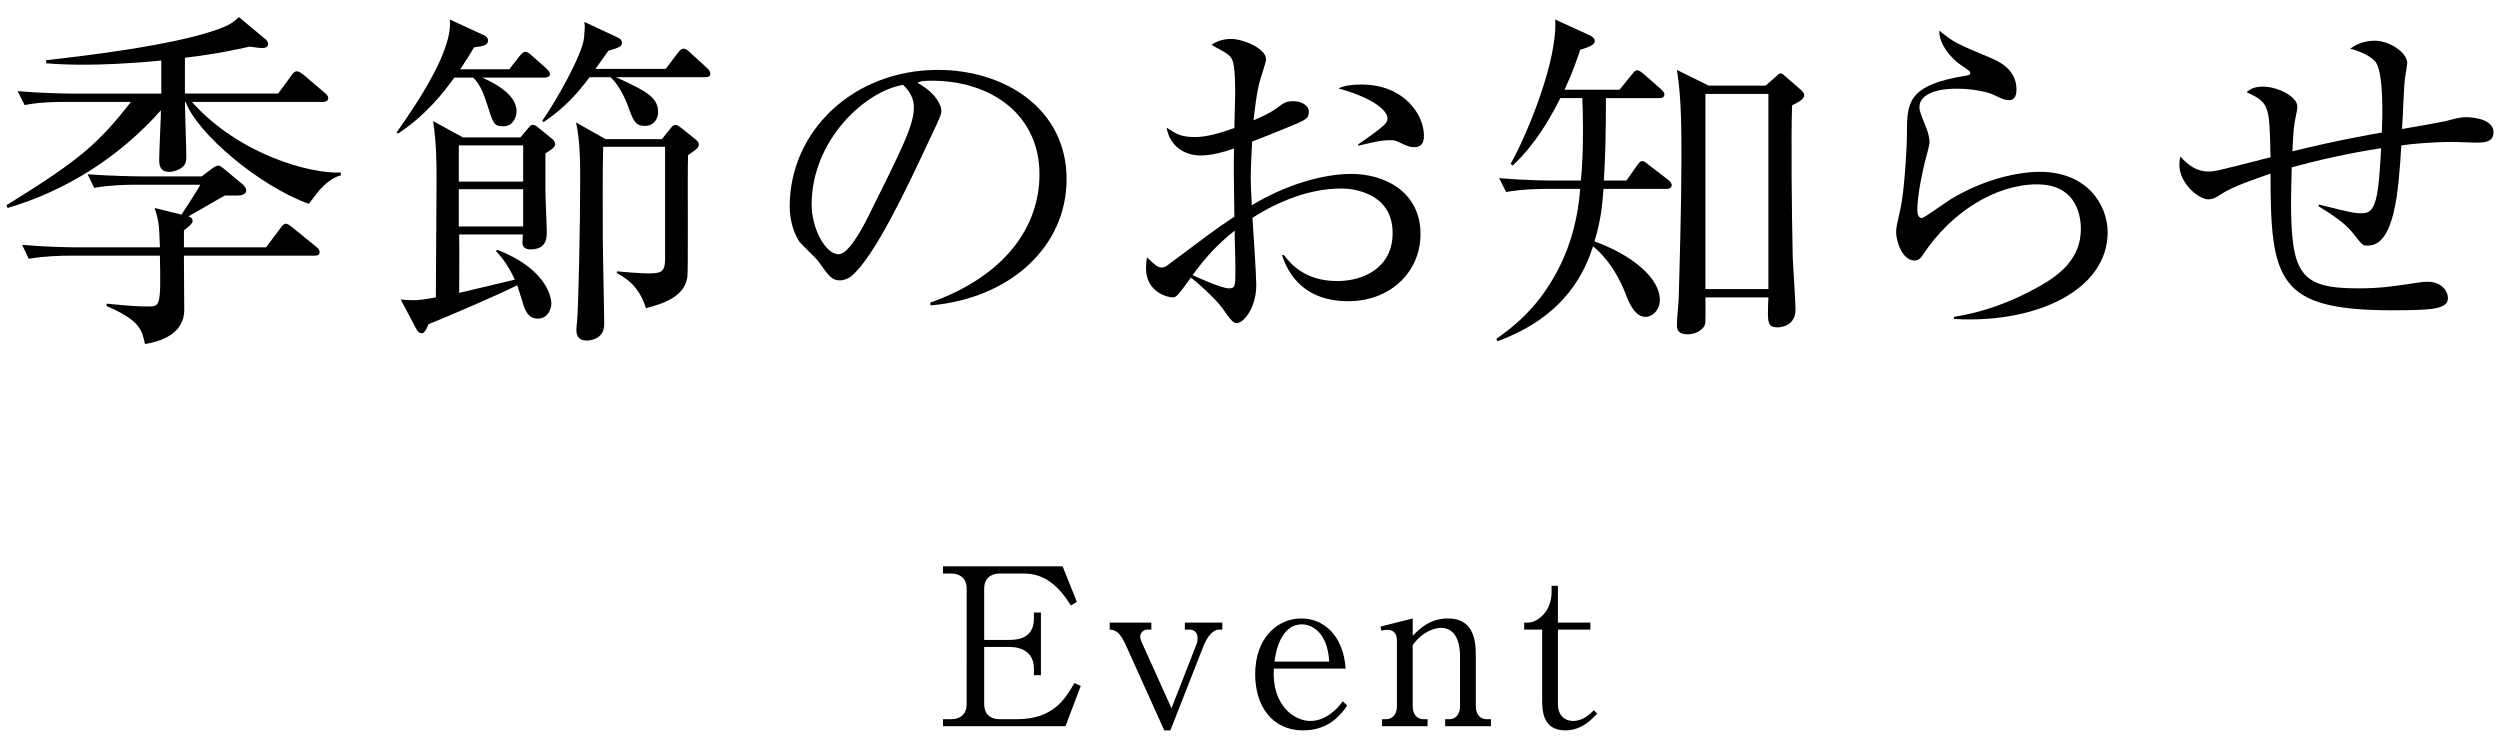 <?xml version="1.0" encoding="utf-8"?>
<!-- Generator: Adobe Illustrator 22.1.0, SVG Export Plug-In . SVG Version: 6.00 Build 0)  -->
<svg version="1.1" id="レイヤー_1" xmlns="http://www.w3.org/2000/svg" xmlns:xlink="http://www.w3.org/1999/xlink" x="0px"
	 y="0px" width="194px" height="58px" viewBox="0 0 194 58" style="enable-background:new 0 0 194 58;" xml:space="preserve">
<g>
	<g>
		<path d="M76.373,50.201v4.437c0,0.731,0.425,1.173,1.207,1.173h1.309c2.855,0,3.756-1.564,4.487-2.805l0.493,0.221l-1.19,3.128
			h-9.502v-0.544h0.629c0.697,0,1.207-0.374,1.207-1.173V45.68c0-0.765-0.476-1.173-1.207-1.173h-0.629v-0.561h9.281l1.105,2.753
			l-0.459,0.289c-0.935-1.496-2.023-2.481-3.638-2.481H77.58c-0.714,0-1.207,0.391-1.207,1.173v3.978h1.938
			c1.292,0,1.921-0.544,1.921-1.683v-0.442h0.544v4.862h-0.544v-0.51c0-1.224-0.884-1.683-1.921-1.683H76.373z"/>
		<path d="M90.823,56.677h-0.476l-2.89-6.408c-0.374-0.833-0.68-1.411-1.343-1.411v-0.544h3.23v0.544h-0.306
			c-0.306,0-0.561,0.255-0.561,0.544c0,0.119,0.034,0.238,0.085,0.357l2.346,5.201l1.972-5.048c0.051-0.136,0.051-0.323,0.051-0.391
			c0-0.612-0.492-0.663-0.595-0.663h-0.391v-0.544h2.907v0.544h-0.255c-0.459,0-0.9,0.51-1.207,1.275L90.823,56.677z"/>
		<path d="M104.541,54.757c-0.476,0.663-1.377,1.92-3.434,1.92c-2.379,0-3.705-1.887-3.705-4.352c0-2.838,1.733-4.334,3.586-4.334
			c1.666,0,3.247,1.241,3.435,3.893h-5.575c-0.171,2.856,1.597,4.063,2.821,4.063c1.036,0,1.921-0.68,2.532-1.53L104.541,54.757z
			 M103.147,51.34c-0.136-2.448-1.513-2.89-2.107-2.89c-1.717,0-2.057,2.278-2.142,2.89H103.147z"/>
		<path d="M113.296,50.881c0-0.374-0.033-2.159-1.479-2.159c-0.356,0-1.377,0.187-2.192,1.343v4.726c0,0.697,0.374,1.02,0.85,1.02
			h0.306v0.544h-3.535v-0.544h0.306c0.493,0,0.85-0.357,0.85-1.02v-5.099c0-0.544-0.288-0.816-0.696-0.816
			c-0.188,0-0.357,0.017-0.51,0.068l-0.068-0.323l2.499-0.629v1.343c0.51-0.51,1.309-1.343,2.72-1.343
			c1.581,0,2.176,1.02,2.176,2.788v4.011c0,0.629,0.322,1.02,0.85,1.02h0.323v0.544h-3.553v-0.544h0.306
			c0.459,0,0.85-0.306,0.85-1.02V50.881z"/>
		<path d="M120.896,48.858v5.796c0,0.969,0.646,1.292,1.173,1.292c0.799,0,1.36-0.578,1.615-0.833l0.255,0.255
			c-0.34,0.374-1.156,1.309-2.465,1.309c-1.733,0-1.802-1.479-1.802-2.346v-5.473h-1.394v-0.544c0.441,0,0.663,0.017,1.104-0.289
			c0.969-0.663,1.021-1.751,1.021-2.074v-0.493h0.492v2.856h2.517v0.544H120.896z"/>
	</g>
	<g>
		<path d="M24.853,14.684c-0.162,0.162-0.756,0.972-0.891,1.134c-3.887-1.404-8.665-5.479-9.556-7.909h-0.054
			c0,0.675,0.108,3.617,0.108,4.238c0,0.324-0.027,0.594-0.324,0.837c-0.27,0.216-0.648,0.351-0.999,0.351
			c-0.756,0-0.783-0.567-0.783-0.945c0-0.621,0.135-3.293,0.135-3.833c-3.185,3.59-7.315,6.235-11.904,7.585l-0.081-0.216
			c5.804-3.59,7.099-4.778,9.664-8.017H5.094c-0.675,0-1.97,0-3.185,0.243l-0.54-1.08c1.862,0.162,3.779,0.189,4.157,0.189h6.991
			V4.697c-2.727,0.27-4.859,0.324-5.993,0.324c-0.972,0-1.943-0.027-2.942-0.108V4.67c1.889-0.216,10.689-1.161,14.009-2.672
			c0.458-0.216,0.755-0.486,0.944-0.675l2.105,1.754c0.108,0.108,0.162,0.216,0.162,0.324c0,0.324-0.324,0.324-0.486,0.324
			c-0.243,0-0.702-0.081-0.945-0.108c-0.972,0.216-2.51,0.566-5.021,0.864v2.78h7.234l1.053-1.431
			c0.081-0.135,0.216-0.297,0.405-0.297c0.162,0,0.405,0.188,0.513,0.27l1.646,1.404c0.135,0.108,0.27,0.243,0.27,0.405
			c0,0.243-0.243,0.297-0.405,0.297H14.892c3.644,4.076,9.151,5.588,11.553,5.479v0.216C25.771,13.793,25.257,14.252,24.853,14.684z
			 M24.394,19.84H14.271c0,0.675,0.027,4.049,0.027,4.292c-0.054,1.539-1.376,2.294-3.05,2.564
			c-0.243-1.134-0.405-1.835-2.969-2.942v-0.189c1.943,0.189,2.429,0.216,3.185,0.216c0.972,0,1.025,0,0.945-3.941H5.418
			c-0.675,0-1.971,0.027-3.186,0.243l-0.513-1.08c1.835,0.162,3.752,0.189,4.13,0.189h6.56c-0.054-1.863-0.108-2.079-0.405-3.05
			l2.079,0.513c0.486-0.755,1.295-1.97,1.458-2.321h-5.047c-0.675,0-1.971,0.027-3.186,0.243l-0.513-1.053
			c1.835,0.135,3.752,0.162,4.13,0.162h4.724l0.756-0.566c0.108-0.081,0.351-0.27,0.54-0.27c0.135,0,0.405,0.216,0.459,0.27
			l1.43,1.188c0.135,0.135,0.27,0.27,0.27,0.459c0,0.351-0.432,0.405-0.647,0.405h-0.999c-0.27,0.135-1.89,1.08-2.834,1.62
			c0.297,0.081,0.324,0.27,0.324,0.351c0,0.216-0.378,0.513-0.675,0.729v1.323h6.37l1.134-1.512
			c0.108-0.162,0.243-0.324,0.405-0.324c0.108,0,0.243,0.081,0.486,0.27l1.863,1.511c0.135,0.108,0.27,0.243,0.27,0.432
			C24.799,19.813,24.583,19.84,24.394,19.84z"/>
		<path d="M42.271,6.02h-4.858c0.486,0.216,2.672,1.161,2.672,2.591c0,0.54-0.324,1.188-1.025,1.188
			c-0.729,0-0.783-0.189-1.269-1.728c-0.405-1.296-0.756-1.728-1.08-2.051h-1.458c-0.837,1.188-2.321,3.023-4.373,4.346
			l-0.108-0.081c1.647-2.348,4.4-6.424,4.13-8.772l2.7,1.242c0.135,0.054,0.27,0.216,0.27,0.378c0,0.351-0.324,0.458-1.08,0.54
			c-0.432,0.702-0.675,1.107-1.08,1.701h3.806l0.783-0.999c0.189-0.243,0.324-0.351,0.458-0.351c0.162,0,0.324,0.108,0.513,0.297
			l1.134,0.999c0.189,0.189,0.27,0.297,0.27,0.432C42.676,5.938,42.487,6.02,42.271,6.02z M42.325,11.904v2.915
			c0,0.513,0.108,2.942,0.108,3.131c0,0.486,0,1.404-1.269,1.404c-0.351,0-0.621-0.162-0.621-0.513c0-0.108,0.027-0.54,0.027-0.648
			h-4.939c0.027,1.269,0,3.266,0,4.535c0.486-0.108,0.54-0.135,4.319-1.026c-0.594-1.295-1.161-1.89-1.458-2.213l0.081-0.108
			c4.184,1.62,4.211,4.049,4.211,4.157c0,0.486-0.297,1.188-1.053,1.188c-0.675,0-0.918-0.54-1.053-0.891
			c-0.081-0.243-0.459-1.431-0.54-1.7c-1.431,0.729-5.345,2.402-6.883,3.023c-0.189,0.459-0.324,0.702-0.54,0.702
			c-0.189,0-0.324-0.162-0.432-0.378l-1.188-2.24c0.297,0.027,0.621,0.054,0.999,0.054c0.405,0,0.81-0.054,1.728-0.216
			c0-1.295,0.054-7.612,0.054-9.042c0-1.404,0-2.888-0.27-4.643l2.321,1.269h4.454l0.594-0.702c0.162-0.216,0.27-0.27,0.378-0.27
			c0.135,0,0.243,0.054,0.458,0.243l0.999,0.81c0.162,0.135,0.27,0.297,0.27,0.432C43.081,11.364,42.946,11.526,42.325,11.904z
			 M40.598,11.283h-4.994v2.808h4.994V11.283z M40.598,14.684h-4.994v2.888h4.994V14.684z M54.715,5.992h-6.91
			c2.213,1.026,3.266,1.512,3.266,2.699c0,0.486-0.297,1.08-1.026,1.08c-0.756,0-0.891-0.378-1.376-1.701
			c-0.216-0.567-0.729-1.593-1.296-2.079h-1.62c-0.999,1.323-1.916,2.349-3.563,3.482l-0.108-0.108
			c1.188-1.7,3.104-5.155,3.239-6.424c0.054-0.675,0.081-0.837,0.027-1.242l2.591,1.214c0.162,0.081,0.324,0.189,0.324,0.405
			c0,0.27-0.189,0.378-1.053,0.621c-0.216,0.297-0.297,0.405-0.999,1.404h5.453l0.918-1.215c0.189-0.243,0.297-0.351,0.458-0.351
			c0.162,0,0.324,0.108,0.513,0.297l1.295,1.188c0.216,0.189,0.27,0.324,0.27,0.486C55.12,5.911,54.985,5.992,54.715,5.992z
			 M53.392,12.039c-0.054,1.485,0.027,9.07-0.054,9.475c-0.243,1.539-1.89,2.051-3.212,2.402c-0.54-1.754-1.62-2.375-2.268-2.726
			l0.027-0.135c0.459,0.054,1.97,0.162,2.402,0.162c0.972,0,1.323-0.081,1.323-1.107v-8.718h-4.805
			c-0.054,1.592-0.027,5.425-0.027,7.18c0,1.026,0.108,5.642,0.108,6.586c0,1.242-1.242,1.269-1.35,1.269
			c-0.81,0-0.81-0.621-0.81-0.864c0-0.135,0.027-0.378,0.054-0.621c0.108-1.134,0.243-7.558,0.243-10.959
			c0-1.107,0-3.131-0.324-4.481l2.294,1.295h4.373l0.648-0.81c0.162-0.216,0.27-0.297,0.405-0.297c0.108,0,0.216,0.054,0.486,0.27
			l1.08,0.864c0.108,0.108,0.243,0.216,0.243,0.378C54.229,11.418,54.121,11.553,53.392,12.039z"/>
		<path d="M72.214,23.7l-0.027-0.216c5.776-2.052,8.476-5.857,8.476-9.96c0-4.562-3.671-7.261-8.368-7.261
			c-0.675,0-0.81,0.027-1.107,0.162c1.458,0.783,1.863,1.781,1.863,2.159c0,0.297-0.081,0.486-0.918,2.241
			c-1.728,3.698-4.265,9.124-6.1,10.635c-0.189,0.135-0.513,0.297-0.864,0.297c-0.621,0-0.864-0.351-1.674-1.485
			c-0.189-0.27-1.269-1.269-1.458-1.512c-0.297-0.432-0.756-1.403-0.756-2.753c0-5.804,4.913-10.582,11.499-10.582
			c5.237,0,9.987,3.05,9.987,8.476C82.768,19.138,78.396,23.16,72.214,23.7z M70.082,6.586c-2.969,0.486-7.099,4.318-7.099,9.285
			c0,1.835,1.053,3.86,2.105,3.86c0.729,0,1.781-1.917,2.24-2.834c2.699-5.426,3.59-7.18,3.59-8.583
			C70.918,7.639,70.594,7.072,70.082,6.586z"/>
		<path d="M104.64,23.375c-3.86,0-4.832-2.645-5.155-3.563l0.135-0.027c0.54,0.675,1.619,2.024,4.156,2.024
			c2.025,0,4.292-1.026,4.292-3.725c0-3.077-2.996-3.455-3.94-3.455c-2.483,0-4.832,0.945-6.938,2.268
			c0.055,0.81,0.297,4.454,0.297,5.209c0,1.809-0.998,2.969-1.511,2.969c-0.297,0-0.514-0.297-1.08-1.106
			c-0.675-0.918-2.024-2.079-2.483-2.43c-0.999,1.377-1.107,1.539-1.431,1.539c-0.297,0-2.052-0.351-2.052-2.267
			c0-0.351,0.027-0.594,0.081-0.837c0.648,0.621,0.81,0.783,1.161,0.783c0.189,0,0.27-0.054,0.702-0.378
			c2.888-2.159,3.401-2.564,4.913-3.563c-0.054-3.482-0.054-3.887-0.027-5.291c-0.729,0.243-1.646,0.54-2.618,0.54
			s-2.321-0.513-2.618-2.16c0.783,0.513,1.134,0.729,2.214,0.729c0.944,0,1.997-0.324,3.05-0.702c0-0.486,0.054-1.862,0.054-2.321
			c0.027-0.702,0-2.429-0.188-2.888c-0.189-0.459-0.324-0.513-1.646-1.242c0.647-0.459,1.377-0.459,1.538-0.459
			c0.864,0,2.699,0.702,2.699,1.593c0,0.189-0.404,1.404-0.432,1.512c-0.297,0.864-0.485,2.78-0.54,3.212
			c1.08-0.459,1.512-0.729,1.836-0.972c0.539-0.405,0.701-0.513,1.269-0.513c0.675,0,1.188,0.378,1.188,0.783
			c0,0.567-0.162,0.648-1.755,1.295c-1.134,0.459-1.916,0.783-2.645,1.053c-0.081,1.35-0.108,2.322-0.108,2.699
			c0,0.54,0,0.702,0.081,2.241c2.564-1.539,5.426-2.429,7.747-2.429c2.51,0,5.345,1.35,5.345,4.669
			C110.228,21.162,107.825,23.375,104.64,23.375z M95.84,19.408c-0.026-0.648-0.026-1.106-0.026-1.512
			c-1.404,1.107-2.349,2.187-3.267,3.455c0.513,0.243,2.295,1.026,2.808,1.026s0.513-0.162,0.513-1.673
			C95.867,20.542,95.84,19.624,95.84,19.408z M109.769,11.418c-0.352,0-0.459-0.027-1.377-0.459
			c-0.162-0.081-0.378-0.081-0.54-0.081c-0.566,0-1.025,0.081-2.456,0.432v-0.108c2.268-1.566,2.268-1.701,2.268-2.025
			c0-0.566-0.999-1.539-3.807-2.321c0.567-0.243,1.107-0.297,1.809-0.297c3.239,0,4.832,2.294,4.832,3.968
			C110.497,10.743,110.497,11.418,109.769,11.418z"/>
		<path d="M129.319,14.657h-4.886c-0.108,1.322-0.189,2.375-0.702,4.076c2.996,1.08,5.075,2.888,5.075,4.535
			c0,0.837-0.621,1.323-1.107,1.323c-0.729,0-1.188-0.837-1.484-1.62c-0.944-2.483-2.187-3.509-2.591-3.86
			c-0.567,1.701-1.944,5.372-7.424,7.369l-0.081-0.189c2.214-1.539,3.645-3.158,4.859-5.507c0.972-1.917,1.484-3.995,1.646-6.127
			h-2.564c-0.216,0-1.916,0-3.186,0.243l-0.539-1.08c2.132,0.189,3.968,0.189,4.156,0.189h2.187
			c0.108-1.161,0.162-2.213,0.162-3.968c0-1.161-0.027-1.944-0.054-2.43h-1.701c-0.917,1.809-1.97,3.59-3.697,5.237l-0.162-0.135
			c1.322-2.348,3.671-8.098,3.455-11.202l2.591,1.188c0.271,0.108,0.486,0.27,0.486,0.486c0,0.27-0.405,0.459-1.134,0.675
			c-0.243,0.729-0.54,1.646-1.215,3.104h4.265l0.918-1.133c0.243-0.297,0.297-0.378,0.459-0.378c0.135,0,0.351,0.162,0.513,0.297
			l1.322,1.161c0.136,0.135,0.271,0.243,0.271,0.405c0,0.297-0.271,0.297-0.405,0.297h-4.13c0,2.753-0.054,4.697-0.162,6.397h1.755
			l0.756-1.08c0.162-0.243,0.297-0.432,0.459-0.432c0.135,0,0.216,0.054,0.513,0.297l1.512,1.161c0.108,0.081,0.27,0.243,0.27,0.405
			C129.724,14.63,129.454,14.657,129.319,14.657z M139.063,8.179c-0.081,2.51-0.027,8.206,0.054,11.85
			c0.027,0.647,0.216,3.428,0.216,3.995c0,1.296-1.188,1.377-1.376,1.377c-0.837,0-0.81-0.378-0.729-2.322h-4.886
			c0,0.324,0.027,1.917-0.026,2.079c-0.081,0.324-0.594,0.783-1.35,0.783c-0.837,0-0.837-0.486-0.837-0.702
			c0-0.567,0.108-1.485,0.135-2.052c0.054-1.728,0.216-7.477,0.216-10.797c0-2.348,0-4.805-0.351-6.964l2.456,1.215h4.427
			l0.837-0.729c0.135-0.135,0.216-0.216,0.324-0.216c0.107,0,0.216,0.081,0.324,0.189l1.241,1.08c0.162,0.135,0.27,0.27,0.27,0.432
			C140.008,7.612,139.738,7.855,139.063,8.179z M137.228,7.288h-4.886v15.143h4.886V7.288z"/>
		<path d="M151.622,24.752V24.59c2.24-0.351,4.373-1.134,6.343-2.213c1.917-1.026,3.51-2.321,3.51-4.616
			c0-0.729-0.162-3.455-3.401-3.455c-3.212,0-6.667,2.159-8.827,5.425c-0.135,0.216-0.323,0.486-0.675,0.486
			c-0.998,0-1.431-1.593-1.431-2.16c0-0.432,0.055-0.594,0.352-1.943c0.27-1.242,0.485-4.508,0.485-5.668c0-2.457,0-3.86,4.67-4.589
			c0.162-0.027,0.243-0.054,0.243-0.189s-0.081-0.189-0.729-0.621c-0.756-0.513-1.701-1.619-1.674-2.672
			c1.16,0.944,1.377,1.025,3.887,2.078c0.594,0.243,2.105,0.864,2.105,2.483c0,0.594-0.216,0.837-0.566,0.837
			c-0.378,0-0.621-0.135-1.242-0.432c-0.485-0.216-1.619-0.458-2.807-0.458c-2.052,0-2.916,0.647-2.916,1.431
			c0,0.27,0.055,0.432,0.594,1.781c0.136,0.378,0.189,0.756,0.189,0.945c0,0.27-0.324,1.35-0.378,1.592
			c-0.135,0.567-0.567,2.43-0.567,3.671c0,0.162,0.027,0.621,0.352,0.621c0.162,0,1.835-1.214,2.187-1.431
			c2.699-1.646,5.371-2.159,6.964-2.159c3.698,0,5.264,2.591,5.264,4.697C163.553,22.485,158.046,25.13,151.622,24.752z"/>
		<path d="M192.092,11.067c-0.271,0-1.431-0.054-1.674-0.054c-1.755,0-3.32,0.162-4.076,0.27c-0.216,3.644-0.54,7.774-2.591,7.774
			c-0.405,0-0.405,0-1.08-0.864c-0.432-0.54-0.891-1.053-2.753-2.186l0.026-0.135c2.483,0.621,2.754,0.675,3.267,0.675
			s0.891-0.081,1.16-1.08c0.243-0.864,0.352-2.996,0.405-3.968c-2.618,0.405-4.832,0.917-6.938,1.484
			c-0.026,1.161-0.054,2.16-0.054,2.591c0,5.668,0.702,6.802,5.183,6.802c1.809,0,2.78-0.162,4.751-0.459
			c0.188-0.027,0.404-0.054,0.647-0.054c1.188,0,1.593,0.81,1.593,1.242c0,0.216-0.054,0.458-0.378,0.621
			c-0.405,0.189-0.702,0.351-3.941,0.351c-8.88,0-9.447-2.268-9.447-10.608c-1.296,0.459-2.861,0.972-3.833,1.593
			c-0.351,0.243-0.62,0.405-0.998,0.405c-0.729,0-2.241-1.215-2.241-2.672c0-0.135,0-0.297,0.081-0.648
			c0.54,0.621,1.242,1.161,2.133,1.161c0.54,0,0.647-0.027,4.858-1.107c-0.081-4.022-0.081-4.238-1.862-5.048
			c0.27-0.216,0.54-0.432,1.296-0.432c1.079,0,2.646,0.756,2.646,1.539c0,0.216-0.055,0.486-0.108,0.702
			c-0.162,0.783-0.216,1.35-0.27,2.78c3.725-0.917,6.046-1.295,6.937-1.458c0.055-1.188,0.135-4.319-0.404-5.345
			c-0.297-0.54-1.296-0.972-2.052-1.161c0.243-0.162,0.837-0.621,1.916-0.621c1.053,0,2.511,0.864,2.511,1.754
			c0,0.081-0.135,0.891-0.162,1.053c-0.107,0.621-0.188,3.482-0.243,4.049c0.514-0.081,3.213-0.567,3.401-0.621
			c0.647-0.162,1.053-0.297,1.593-0.297c0.054,0,2.105,0,2.105,1.161C193.495,11.067,192.739,11.067,192.092,11.067z"/>
	</g>
</g>
</svg>
